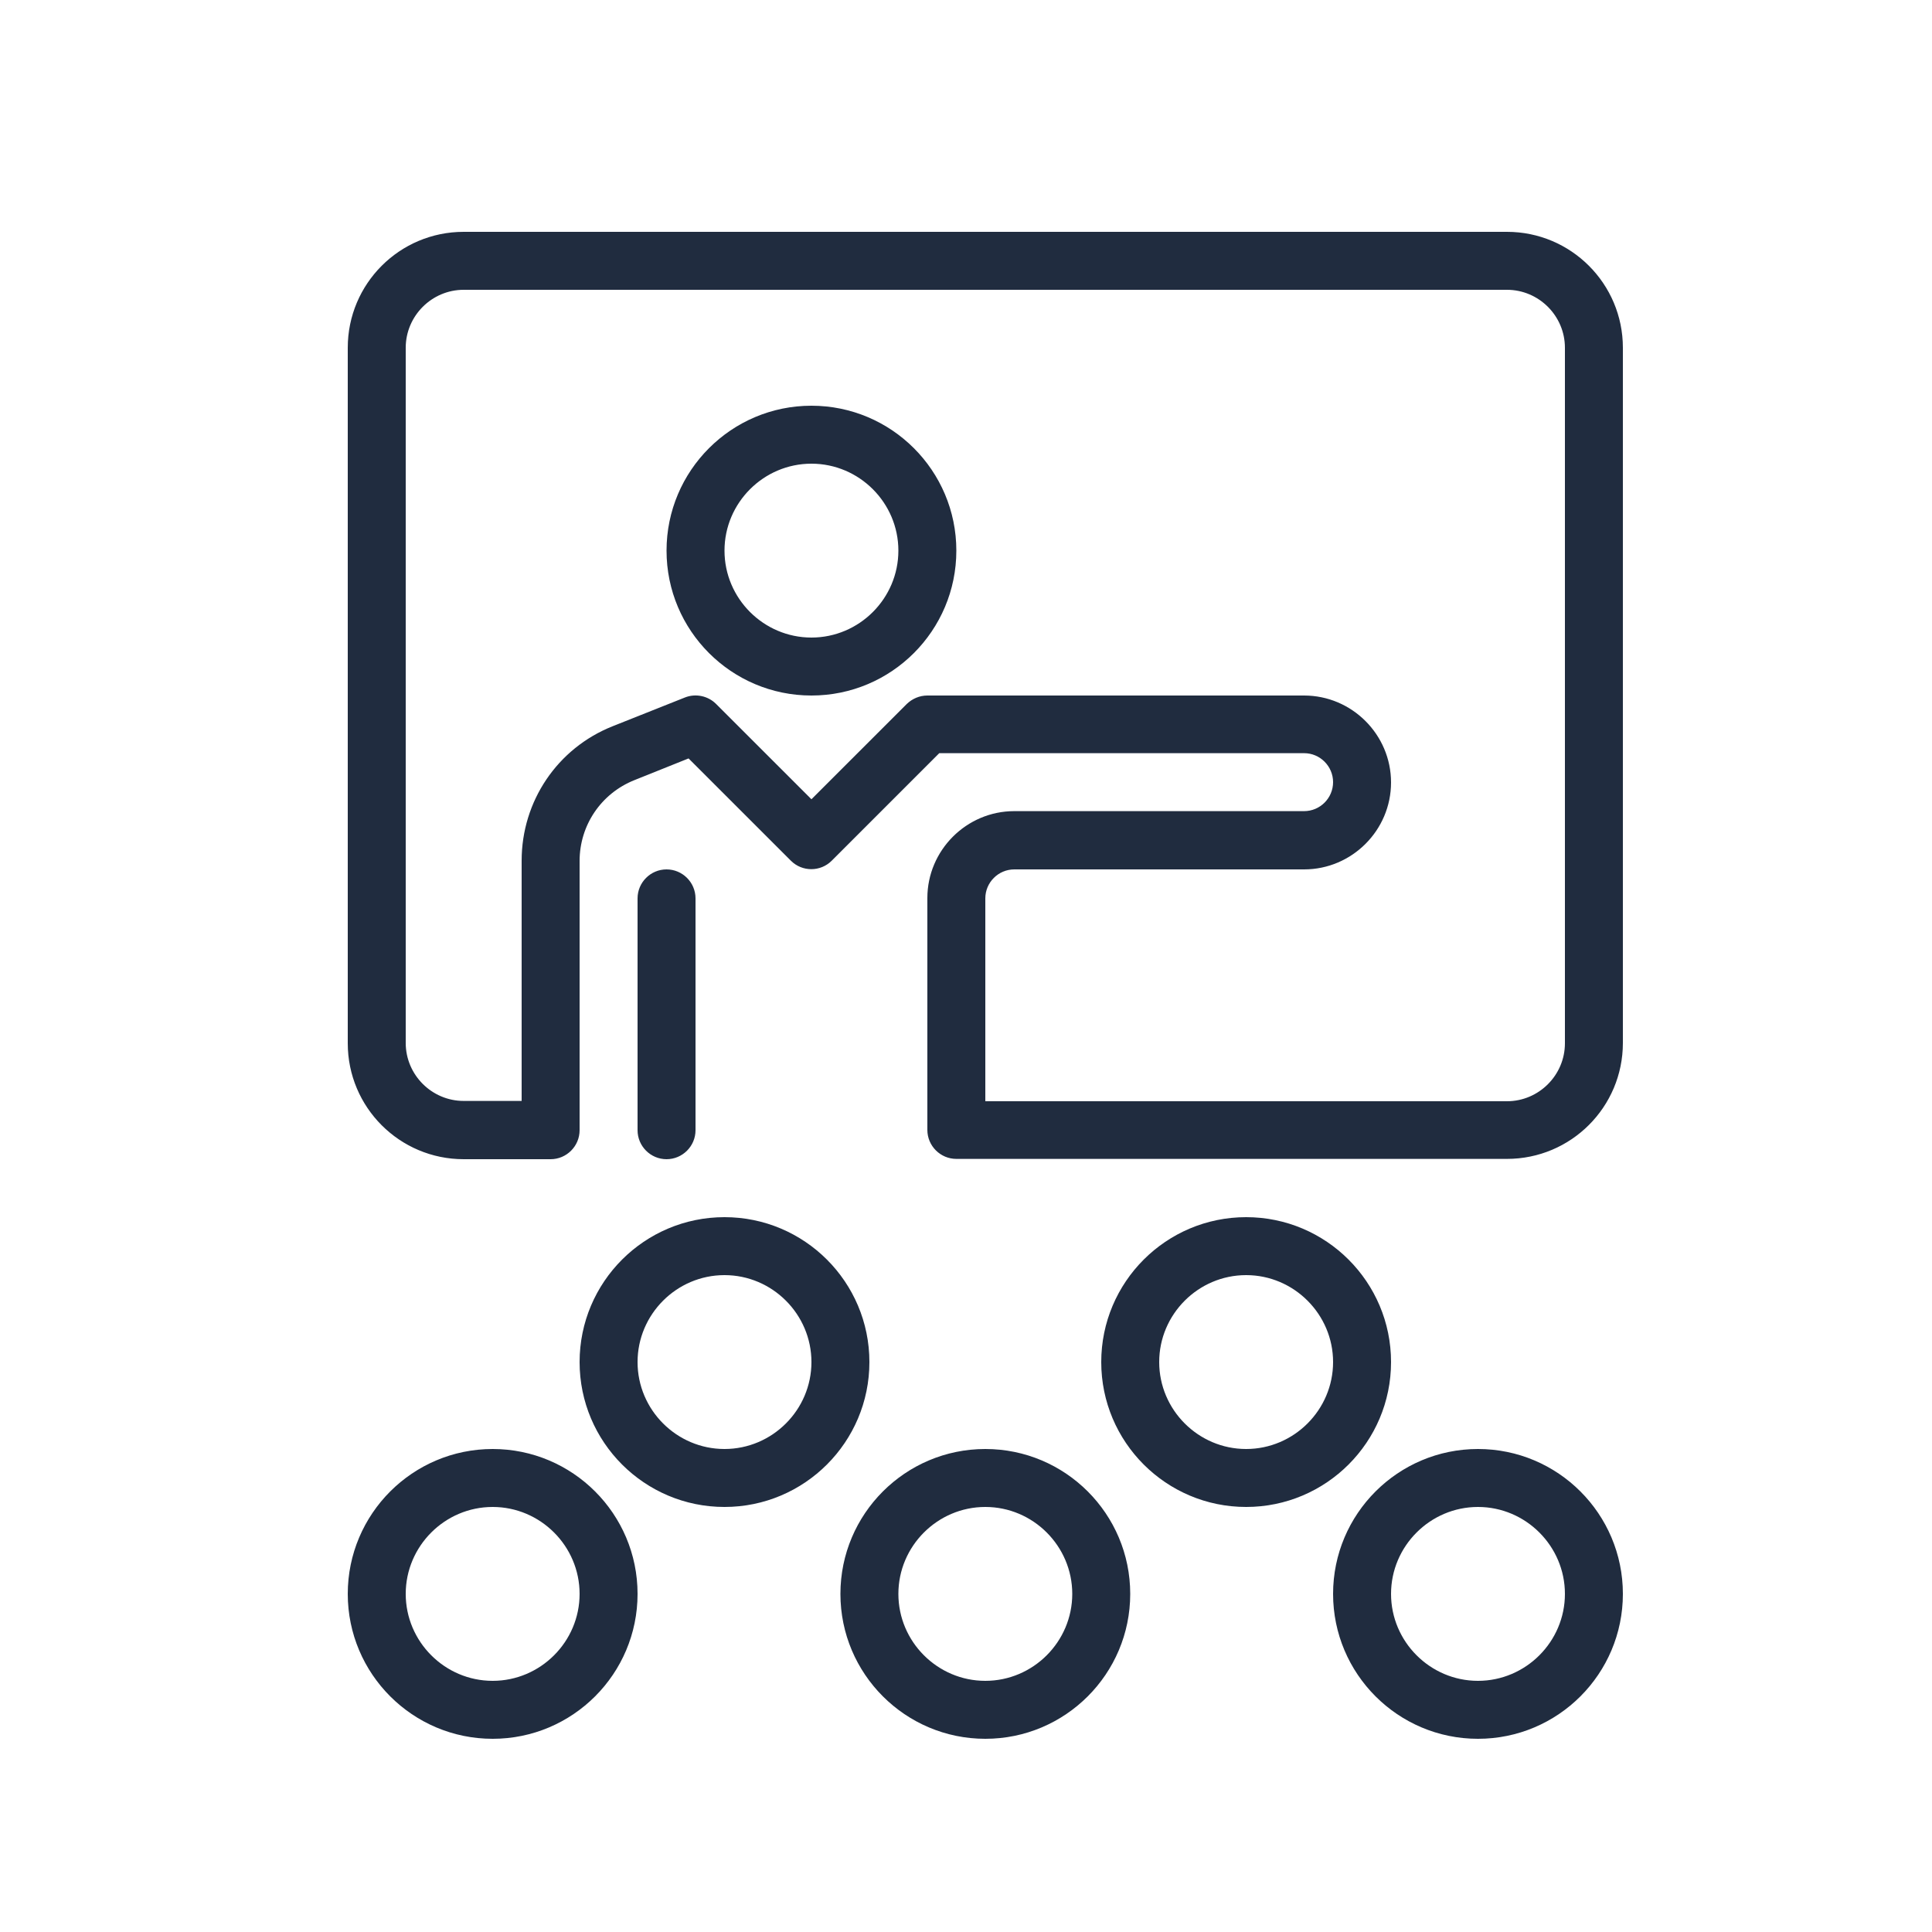 <svg width="50" height="50" viewBox="0 0 50 50" fill="none" xmlns="http://www.w3.org/2000/svg">
<path d="M25.5 37.5C23.43 37.5 21.75 39.18 21.75 41.25C21.75 43.32 23.43 45 25.5 45C27.57 45 29.25 43.32 29.25 41.25C29.25 39.18 27.57 37.5 25.5 37.5ZM25.5 43.5C24.262 43.5 23.25 42.487 23.25 41.25C23.25 40.013 24.262 39 25.5 39C26.738 39 27.75 40.013 27.75 41.25C27.75 42.487 26.738 43.5 25.5 43.5ZM12.75 37.5C10.68 37.5 9 39.18 9 41.25C9 43.32 10.68 45 12.75 45C14.82 45 16.5 43.32 16.5 41.25C16.5 39.18 14.82 37.5 12.75 37.5ZM12.75 43.5C11.512 43.5 10.5 42.487 10.5 41.25C10.5 40.013 11.512 39 12.75 39C13.988 39 15 40.013 15 41.25C15 42.487 13.988 43.5 12.75 43.5ZM18.75 31.5C16.68 31.5 15 33.18 15 35.25C15 37.32 16.68 39 18.75 39C20.82 39 22.5 37.32 22.5 35.25C22.5 33.18 20.82 31.5 18.75 31.5ZM18.75 37.5C17.512 37.5 16.5 36.487 16.5 35.25C16.5 34.013 17.512 33 18.75 33C19.988 33 21 34.013 21 35.25C21 36.487 19.988 37.5 18.75 37.5ZM36 35.25C36 33.18 34.32 31.5 32.25 31.5C30.18 31.5 28.5 33.18 28.5 35.25C28.5 37.32 30.18 39 32.25 39C34.32 39 36 37.32 36 35.25ZM32.25 37.5C31.012 37.5 30 36.487 30 35.25C30 34.013 31.012 33 32.25 33C33.487 33 34.5 34.013 34.5 35.25C34.5 36.487 33.487 37.5 32.25 37.5ZM38.25 37.5C36.18 37.5 34.5 39.18 34.5 41.25C34.5 43.32 36.18 45 38.25 45C40.32 45 42 43.32 42 41.25C42 39.18 40.32 37.5 38.25 37.5ZM38.25 43.5C37.013 43.5 36 42.487 36 41.25C36 40.013 37.013 39 38.25 39C39.487 39 40.5 40.013 40.5 41.25C40.5 42.487 39.487 43.5 38.25 43.5ZM21 10.5C18.93 10.5 17.25 12.18 17.25 14.25C17.25 16.32 18.93 18 21 18C23.07 18 24.75 16.32 24.75 14.25C24.75 12.18 23.07 10.5 21 10.5ZM21 16.5C19.762 16.5 18.75 15.488 18.75 14.25C18.75 13.012 19.762 12 21 12C22.238 12 23.25 13.012 23.25 14.25C23.25 15.488 22.238 16.5 21 16.5ZM39 6H12C10.342 6 9 7.343 9 9V27C9 28.657 10.342 30 12 30H14.25C14.662 30 15 29.663 15 29.25V22.282C15 21.36 15.555 20.535 16.418 20.19L17.82 19.628L20.468 22.275C20.76 22.567 21.233 22.567 21.525 22.275L24.308 19.492H33.75C34.163 19.492 34.5 19.83 34.5 20.242C34.5 20.655 34.163 20.992 33.75 20.992H26.25C25.012 20.992 24 22.005 24 23.242V29.242C24 29.655 24.337 29.992 24.75 29.992H39C40.657 29.992 42 28.65 42 26.992V9C42 7.343 40.657 6 39 6ZM40.5 27C40.5 27.825 39.825 28.5 39 28.5H25.5V23.25C25.5 22.837 25.837 22.5 26.25 22.5H33.75C34.987 22.5 36 21.488 36 20.25C36 19.012 34.987 18 33.75 18H24C23.797 18 23.61 18.082 23.468 18.218L21 20.685L18.532 18.218C18.323 18.008 18 17.94 17.723 18.052L15.855 18.795C14.422 19.365 13.5 20.738 13.5 22.275V28.492H12C11.175 28.492 10.5 27.817 10.5 26.992V9C10.5 8.175 11.175 7.5 12 7.5H39C39.825 7.5 40.5 8.175 40.5 9V27ZM18 29.25V23.25C18 22.837 17.663 22.5 17.25 22.5C16.837 22.5 16.5 22.837 16.5 23.25V29.25C16.5 29.663 16.837 30 17.25 30C17.663 30 18 29.663 18 29.25Z" fill="#202C3F"/>
</svg>
